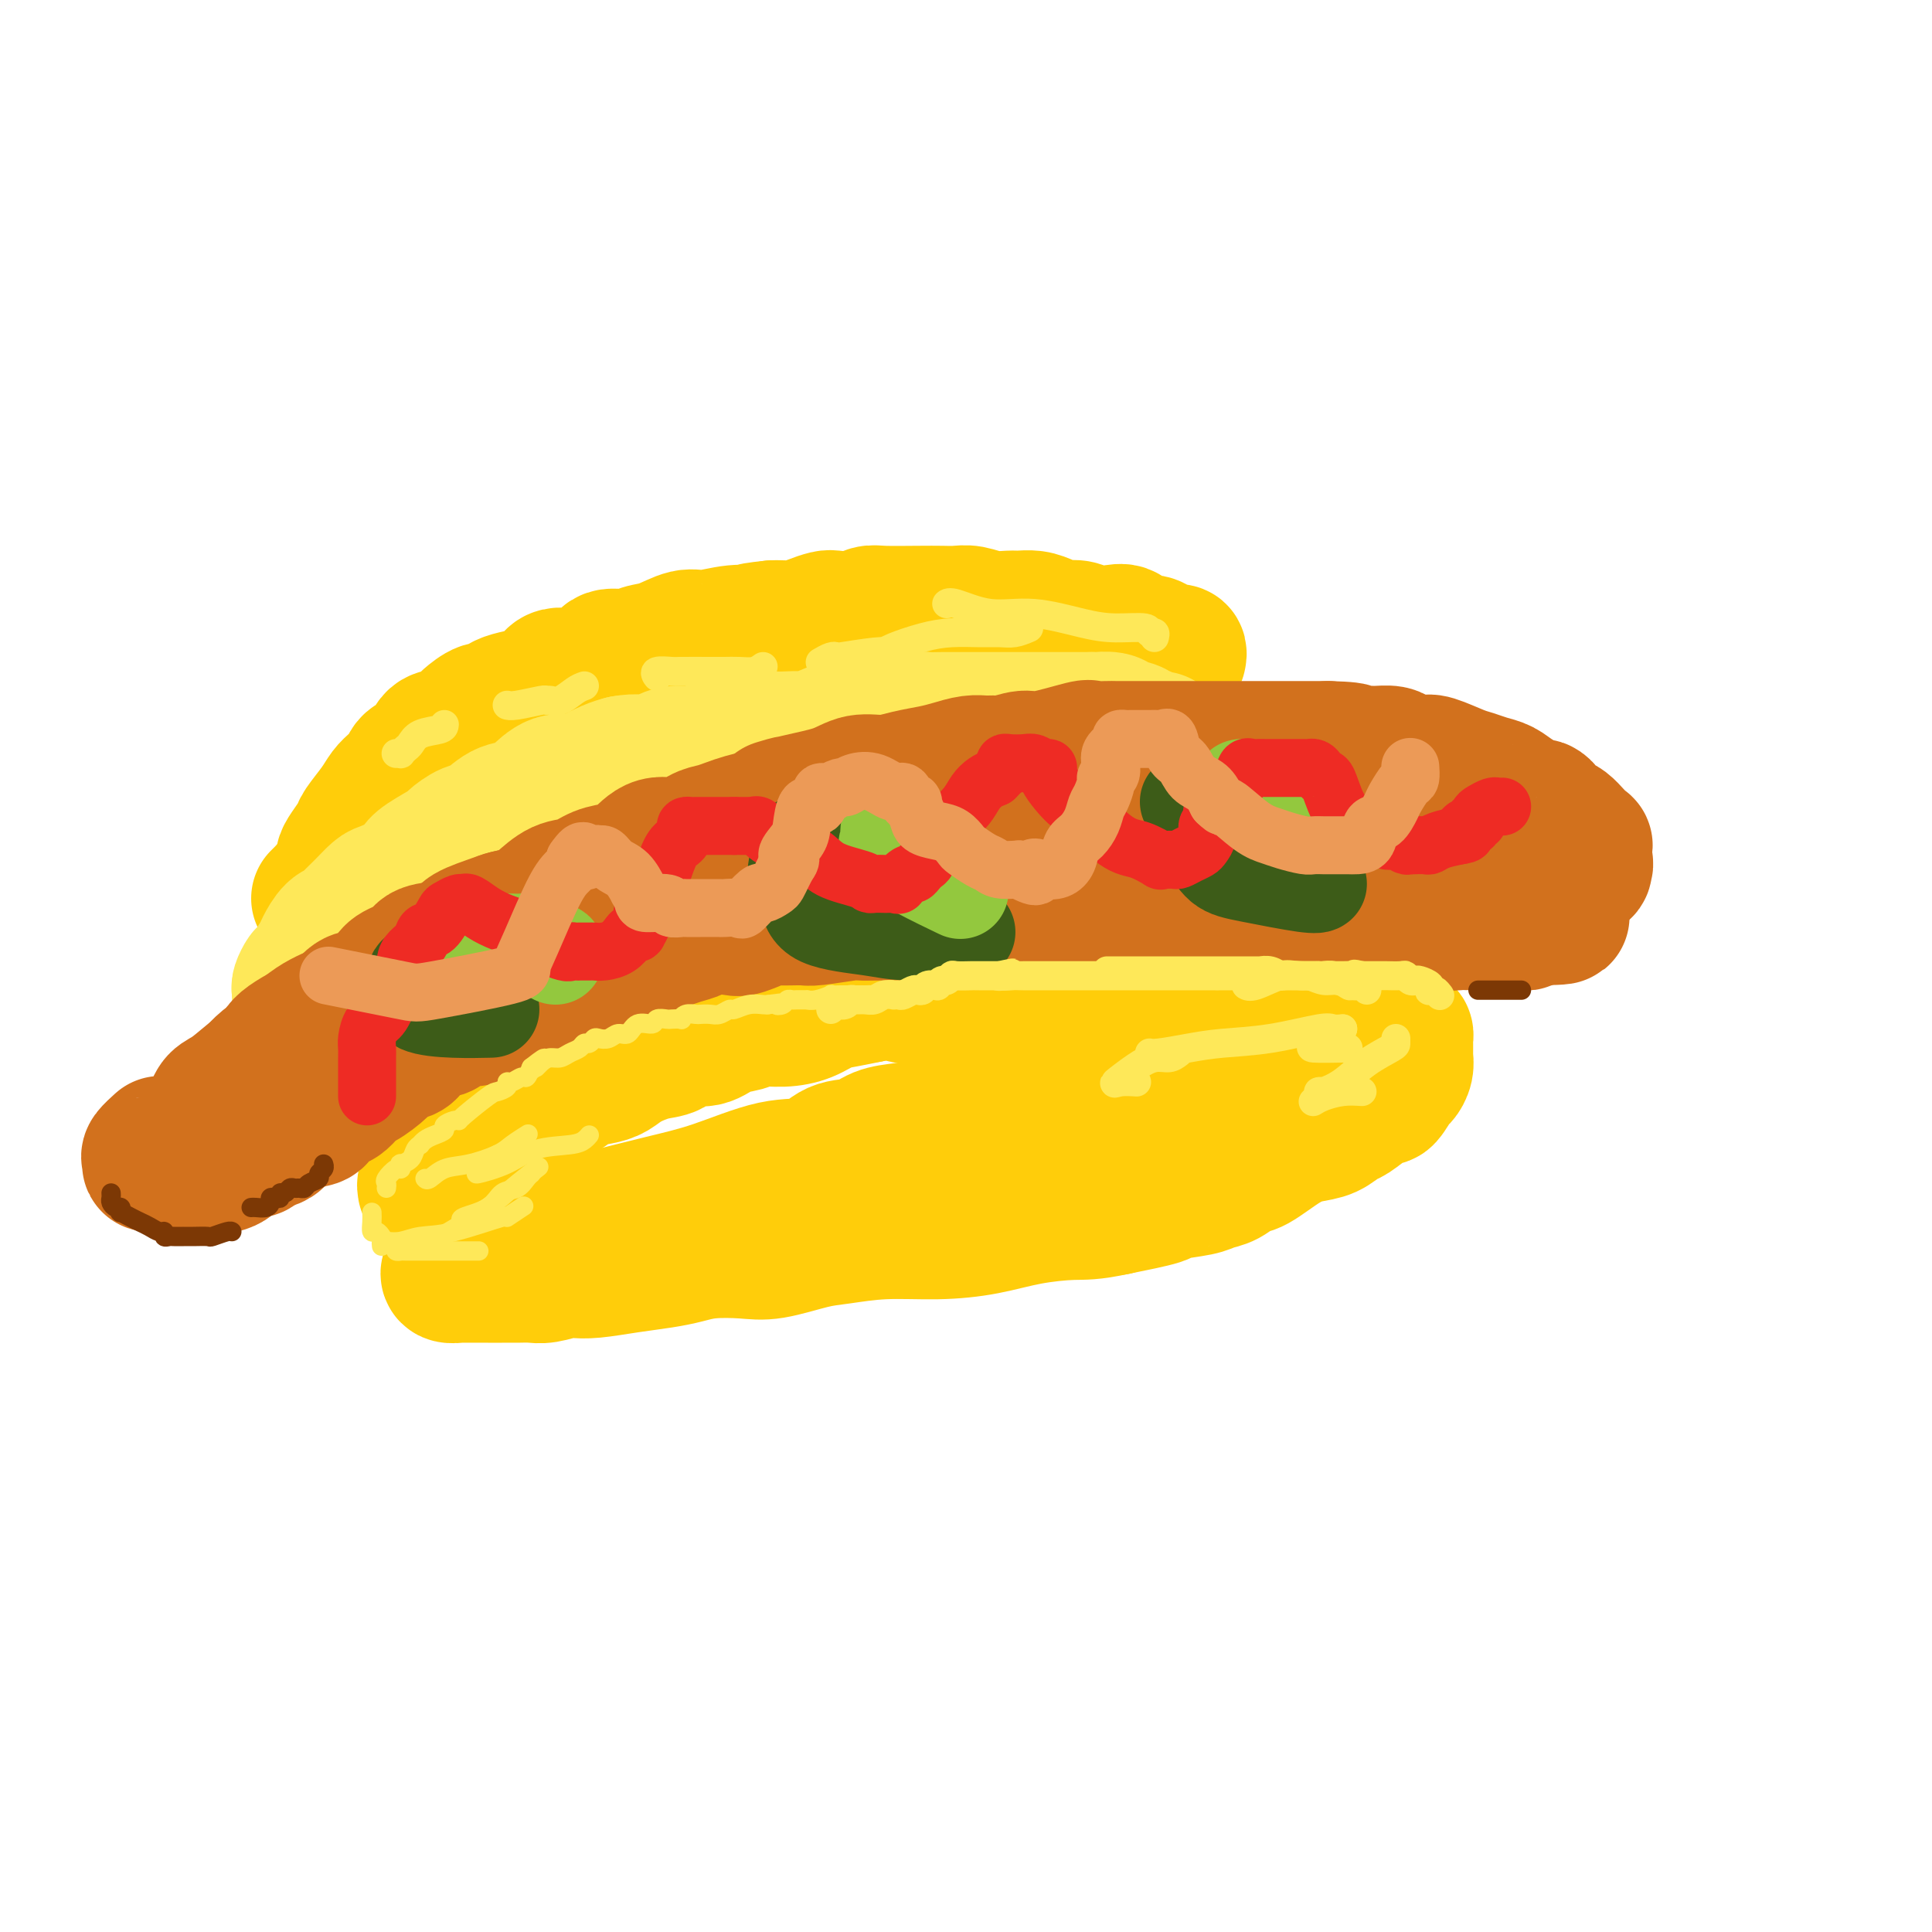 <svg viewBox='0 0 400 400' version='1.1' xmlns='http://www.w3.org/2000/svg' xmlns:xlink='http://www.w3.org/1999/xlink'><g fill='none' stroke='rgb(255,205,10)' stroke-width='28' stroke-linecap='round' stroke-linejoin='round'><path d='M244,136c0.096,-0.417 0.193,-0.834 0,-1c-0.193,-0.166 -0.674,-0.081 -1,0c-0.326,0.081 -0.495,0.158 -1,0c-0.505,-0.158 -1.344,-0.550 -2,-1c-0.656,-0.450 -1.127,-0.957 -2,-1c-0.873,-0.043 -2.148,0.377 -3,0c-0.852,-0.377 -1.281,-1.550 -2,-2c-0.719,-0.450 -1.729,-0.176 -3,0c-1.271,0.176 -2.804,0.254 -4,0c-1.196,-0.254 -2.054,-0.838 -3,-1c-0.946,-0.162 -1.981,0.100 -3,0c-1.019,-0.100 -2.022,-0.562 -3,-1c-0.978,-0.438 -1.931,-0.853 -3,-1c-1.069,-0.147 -2.253,-0.025 -3,0c-0.747,0.025 -1.056,-0.046 -2,0c-0.944,0.046 -2.525,0.208 -4,0c-1.475,-0.208 -2.846,-0.788 -4,-1c-1.154,-0.212 -2.090,-0.058 -3,0c-0.910,0.058 -1.792,0.019 -3,0c-1.208,-0.019 -2.740,-0.019 -5,0c-2.260,0.019 -5.248,0.057 -7,0c-1.752,-0.057 -2.268,-0.209 -3,0c-0.732,0.209 -1.679,0.778 -3,1c-1.321,0.222 -3.015,0.098 -4,0c-0.985,-0.098 -1.261,-0.170 -2,0c-0.739,0.170 -1.940,0.582 -3,1c-1.060,0.418 -1.978,0.843 -3,1c-1.022,0.157 -2.149,0.045 -3,0c-0.851,-0.045 -1.425,-0.022 -2,0'/><path d='M160,130c-7.091,0.709 -4.318,0.981 -4,1c0.318,0.019 -1.819,-0.217 -4,0c-2.181,0.217 -4.406,0.885 -6,1c-1.594,0.115 -2.556,-0.325 -4,0c-1.444,0.325 -3.369,1.414 -5,2c-1.631,0.586 -2.969,0.667 -4,1c-1.031,0.333 -1.754,0.917 -3,1c-1.246,0.083 -3.013,-0.334 -4,0c-0.987,0.334 -1.194,1.420 -2,2c-0.806,0.580 -2.212,0.654 -3,1c-0.788,0.346 -0.960,0.962 -2,1c-1.040,0.038 -2.949,-0.503 -4,0c-1.051,0.503 -1.245,2.051 -3,3c-1.755,0.949 -5.070,1.300 -7,2c-1.930,0.700 -2.473,1.750 -3,2c-0.527,0.250 -1.037,-0.300 -2,0c-0.963,0.300 -2.378,1.449 -3,2c-0.622,0.551 -0.450,0.504 -1,1c-0.550,0.496 -1.820,1.536 -3,2c-1.180,0.464 -2.269,0.351 -3,1c-0.731,0.649 -1.102,2.060 -2,3c-0.898,0.940 -2.322,1.408 -3,2c-0.678,0.592 -0.609,1.307 -1,2c-0.391,0.693 -1.241,1.364 -2,2c-0.759,0.636 -1.425,1.238 -2,2c-0.575,0.762 -1.058,1.685 -2,3c-0.942,1.315 -2.344,3.024 -3,4c-0.656,0.976 -0.568,1.220 -1,2c-0.432,0.780 -1.386,2.094 -2,3c-0.614,0.906 -0.890,1.402 -1,2c-0.110,0.598 -0.055,1.299 0,2'/><path d='M71,180c-2.345,3.522 -1.206,1.326 -1,1c0.206,-0.326 -0.519,1.219 -1,2c-0.481,0.781 -0.716,0.797 -1,1c-0.284,0.203 -0.615,0.593 -1,1c-0.385,0.407 -0.824,0.831 -1,1c-0.176,0.169 -0.088,0.085 0,0'/></g>
<g fill='none' stroke='rgb(254,232,89)' stroke-width='28' stroke-linecap='round' stroke-linejoin='round'><path d='M62,206c0.026,-0.368 0.052,-0.736 0,-1c-0.052,-0.264 -0.184,-0.426 0,-1c0.184,-0.574 0.682,-1.562 1,-2c0.318,-0.438 0.457,-0.327 1,-1c0.543,-0.673 1.492,-2.129 2,-3c0.508,-0.871 0.575,-1.156 1,-2c0.425,-0.844 1.206,-2.247 2,-3c0.794,-0.753 1.600,-0.855 2,-1c0.400,-0.145 0.394,-0.332 1,-1c0.606,-0.668 1.826,-1.817 3,-3c1.174,-1.183 2.303,-2.398 3,-3c0.697,-0.602 0.962,-0.589 2,-1c1.038,-0.411 2.850,-1.247 4,-2c1.150,-0.753 1.638,-1.425 2,-2c0.362,-0.575 0.599,-1.055 2,-2c1.401,-0.945 3.967,-2.355 5,-3c1.033,-0.645 0.535,-0.526 1,-1c0.465,-0.474 1.894,-1.543 3,-2c1.106,-0.457 1.887,-0.302 3,-1c1.113,-0.698 2.556,-2.249 4,-3c1.444,-0.751 2.888,-0.701 4,-1c1.112,-0.299 1.890,-0.948 3,-2c1.110,-1.052 2.552,-2.506 4,-3c1.448,-0.494 2.904,-0.029 4,0c1.096,0.029 1.834,-0.377 3,-1c1.166,-0.623 2.762,-1.464 4,-2c1.238,-0.536 2.119,-0.768 3,-1'/><path d='M129,158c3.150,-0.575 4.025,-0.014 5,0c0.975,0.014 2.049,-0.521 3,-1c0.951,-0.479 1.778,-0.903 3,-1c1.222,-0.097 2.838,0.132 4,0c1.162,-0.132 1.871,-0.624 3,-1c1.129,-0.376 2.677,-0.637 4,-1c1.323,-0.363 2.421,-0.827 4,-1c1.579,-0.173 3.641,-0.054 5,0c1.359,0.054 2.016,0.044 3,0c0.984,-0.044 2.294,-0.121 3,0c0.706,0.121 0.809,0.439 2,0c1.191,-0.439 3.471,-1.635 5,-2c1.529,-0.365 2.307,0.099 4,0c1.693,-0.099 4.302,-0.762 5,-1c0.698,-0.238 -0.515,-0.050 0,0c0.515,0.050 2.759,-0.039 4,0c1.241,0.039 1.479,0.207 2,0c0.521,-0.207 1.324,-0.787 2,-1c0.676,-0.213 1.226,-0.057 2,0c0.774,0.057 1.772,0.015 3,0c1.228,-0.015 2.686,-0.004 4,0c1.314,0.004 2.483,0.001 4,0c1.517,-0.001 3.383,-0.000 4,0c0.617,0.000 -0.014,0.000 1,0c1.014,-0.000 3.674,-0.000 5,0c1.326,0.000 1.319,0.000 1,0c-0.319,-0.000 -0.948,-0.000 1,0c1.948,0.000 6.474,0.000 11,0'/><path d='M226,149c5.920,0.013 2.720,0.046 2,0c-0.720,-0.046 1.039,-0.170 2,0c0.961,0.170 1.122,0.633 2,1c0.878,0.367 2.472,0.638 3,1c0.528,0.362 -0.009,0.815 0,1c0.009,0.185 0.563,0.102 1,0c0.437,-0.102 0.756,-0.223 1,0c0.244,0.223 0.412,0.791 1,1c0.588,0.209 1.597,0.060 2,0c0.403,-0.060 0.202,-0.030 0,0'/></g>
<g fill='none' stroke='rgb(255,205,10)' stroke-width='28' stroke-linecap='round' stroke-linejoin='round'><path d='M88,246c-0.066,-0.358 -0.131,-0.716 0,-1c0.131,-0.284 0.459,-0.495 1,-1c0.541,-0.505 1.295,-1.304 2,-2c0.705,-0.696 1.361,-1.290 2,-2c0.639,-0.710 1.263,-1.537 2,-2c0.737,-0.463 1.589,-0.560 2,-1c0.411,-0.440 0.382,-1.221 1,-2c0.618,-0.779 1.884,-1.557 3,-2c1.116,-0.443 2.084,-0.551 3,-1c0.916,-0.449 1.780,-1.237 3,-2c1.220,-0.763 2.795,-1.500 4,-2c1.205,-0.500 2.041,-0.763 3,-1c0.959,-0.237 2.040,-0.447 3,-1c0.960,-0.553 1.800,-1.448 3,-2c1.200,-0.552 2.762,-0.762 4,-1c1.238,-0.238 2.154,-0.502 3,-1c0.846,-0.498 1.622,-1.228 3,-2c1.378,-0.772 3.358,-1.587 5,-2c1.642,-0.413 2.947,-0.425 4,-1c1.053,-0.575 1.855,-1.713 3,-2c1.145,-0.287 2.633,0.277 4,0c1.367,-0.277 2.613,-1.397 4,-2c1.387,-0.603 2.916,-0.690 4,-1c1.084,-0.310 1.723,-0.842 3,-1c1.277,-0.158 3.190,0.060 5,0c1.810,-0.060 3.516,-0.398 5,-1c1.484,-0.602 2.746,-1.470 4,-2c1.254,-0.530 2.501,-0.723 4,-1c1.499,-0.277 3.249,-0.639 5,-1'/><path d='M180,206c10.480,-2.741 6.681,-0.595 7,0c0.319,0.595 4.756,-0.362 7,-1c2.244,-0.638 2.293,-0.956 3,-1c0.707,-0.044 2.070,0.185 3,0c0.930,-0.185 1.427,-0.785 2,-1c0.573,-0.215 1.222,-0.044 2,0c0.778,0.044 1.683,-0.040 3,0c1.317,0.040 3.045,0.203 4,0c0.955,-0.203 1.138,-0.772 2,-1c0.862,-0.228 2.403,-0.114 3,0c0.597,0.114 0.249,0.227 1,0c0.751,-0.227 2.601,-0.793 4,-1c1.399,-0.207 2.349,-0.055 3,0c0.651,0.055 1.004,0.014 2,0c0.996,-0.014 2.633,-0.000 4,0c1.367,0.000 2.462,-0.012 4,0c1.538,0.012 3.518,0.050 5,0c1.482,-0.050 2.467,-0.186 5,0c2.533,0.186 6.616,0.695 10,1c3.384,0.305 6.069,0.408 8,1c1.931,0.592 3.108,1.675 5,2c1.892,0.325 4.499,-0.106 6,0c1.501,0.106 1.898,0.749 2,1c0.102,0.251 -0.089,0.109 0,0c0.089,-0.109 0.457,-0.187 1,0c0.543,0.187 1.259,0.638 2,1c0.741,0.362 1.507,0.636 2,1c0.493,0.364 0.712,0.818 1,1c0.288,0.182 0.644,0.091 1,0'/><path d='M282,209c6.050,1.473 2.174,1.155 1,1c-1.174,-0.155 0.355,-0.148 1,0c0.645,0.148 0.408,0.436 1,1c0.592,0.564 2.015,1.404 3,2c0.985,0.596 1.532,0.948 2,1c0.468,0.052 0.857,-0.195 1,0c0.143,0.195 0.038,0.831 0,1c-0.038,0.169 -0.010,-0.128 0,0c0.010,0.128 0.004,0.681 0,1c-0.004,0.319 -0.004,0.404 0,1c0.004,0.596 0.013,1.701 0,2c-0.013,0.299 -0.049,-0.210 0,0c0.049,0.210 0.182,1.138 0,2c-0.182,0.862 -0.680,1.657 -1,2c-0.320,0.343 -0.464,0.232 -1,1c-0.536,0.768 -1.466,2.414 -2,3c-0.534,0.586 -0.673,0.111 -1,0c-0.327,-0.111 -0.841,0.141 -2,1c-1.159,0.859 -2.961,2.325 -4,3c-1.039,0.675 -1.314,0.560 -2,1c-0.686,0.440 -1.783,1.437 -3,2c-1.217,0.563 -2.555,0.694 -4,1c-1.445,0.306 -2.996,0.789 -5,2c-2.004,1.211 -4.462,3.151 -6,4c-1.538,0.849 -2.158,0.609 -3,1c-0.842,0.391 -1.907,1.413 -3,2c-1.093,0.587 -2.213,0.737 -3,1c-0.787,0.263 -1.242,0.637 -3,1c-1.758,0.363 -4.819,0.713 -6,1c-1.181,0.287 -0.480,0.511 -2,1c-1.520,0.489 -5.260,1.245 -9,2'/><path d='M231,250c-5.164,1.122 -6.572,0.927 -9,1c-2.428,0.073 -5.874,0.415 -9,1c-3.126,0.585 -5.932,1.412 -9,2c-3.068,0.588 -6.399,0.935 -10,1c-3.601,0.065 -7.471,-0.154 -11,0c-3.529,0.154 -6.715,0.682 -9,1c-2.285,0.318 -3.667,0.428 -6,1c-2.333,0.572 -5.615,1.606 -8,2c-2.385,0.394 -3.871,0.147 -6,0c-2.129,-0.147 -4.901,-0.193 -7,0c-2.099,0.193 -3.525,0.626 -5,1c-1.475,0.374 -2.998,0.688 -5,1c-2.002,0.312 -4.482,0.623 -7,1c-2.518,0.377 -5.072,0.819 -7,1c-1.928,0.181 -3.229,0.101 -4,0c-0.771,-0.101 -1.011,-0.223 -2,0c-0.989,0.223 -2.727,0.792 -4,1c-1.273,0.208 -2.083,0.056 -3,0c-0.917,-0.056 -1.942,-0.015 -3,0c-1.058,0.015 -2.147,0.005 -3,0c-0.853,-0.005 -1.468,-0.005 -3,0c-1.532,0.005 -3.980,0.014 -5,0c-1.020,-0.014 -0.613,-0.051 -1,0c-0.387,0.051 -1.568,0.189 -2,0c-0.432,-0.189 -0.116,-0.705 0,-1c0.116,-0.295 0.033,-0.370 1,-1c0.967,-0.630 2.983,-1.815 5,-3'/><path d='M99,259c1.877,-0.856 3.570,-0.496 6,-1c2.430,-0.504 5.596,-1.873 9,-3c3.404,-1.127 7.046,-2.012 11,-3c3.954,-0.988 8.219,-2.079 12,-3c3.781,-0.921 7.078,-1.670 11,-3c3.922,-1.330 8.470,-3.239 12,-4c3.530,-0.761 6.042,-0.375 8,-1c1.958,-0.625 3.360,-2.261 5,-3c1.640,-0.739 3.517,-0.580 5,-1c1.483,-0.420 2.571,-1.417 4,-2c1.429,-0.583 3.197,-0.752 5,-1c1.803,-0.248 3.640,-0.575 5,-1c1.360,-0.425 2.241,-0.946 5,-2c2.759,-1.054 7.395,-2.640 9,-3c1.605,-0.360 0.177,0.506 2,0c1.823,-0.506 6.895,-2.385 9,-3c2.105,-0.615 1.242,0.034 3,0c1.758,-0.034 6.138,-0.752 10,-1c3.862,-0.248 7.207,-0.028 10,0c2.793,0.028 5.036,-0.136 8,0c2.964,0.136 6.650,0.573 9,1c2.350,0.427 3.363,0.846 4,1c0.637,0.154 0.896,0.044 1,0c0.104,-0.044 0.052,-0.022 0,0'/></g>
<g fill='none' stroke='rgb(210,113,29)' stroke-width='28' stroke-linecap='round' stroke-linejoin='round'><path d='M44,231c0.015,-0.474 0.029,-0.949 0,-1c-0.029,-0.051 -0.102,0.320 0,0c0.102,-0.320 0.379,-1.333 1,-2c0.621,-0.667 1.587,-0.987 3,-2c1.413,-1.013 3.273,-2.717 5,-4c1.727,-1.283 3.319,-2.145 4,-3c0.681,-0.855 0.449,-1.705 2,-3c1.551,-1.295 4.885,-3.036 7,-4c2.115,-0.964 3.012,-1.150 4,-2c0.988,-0.850 2.069,-2.363 3,-3c0.931,-0.637 1.713,-0.398 3,-1c1.287,-0.602 3.079,-2.044 4,-3c0.921,-0.956 0.973,-1.425 2,-2c1.027,-0.575 3.031,-1.257 4,-2c0.969,-0.743 0.904,-1.547 2,-2c1.096,-0.453 3.354,-0.555 5,-1c1.646,-0.445 2.679,-1.233 4,-2c1.321,-0.767 2.930,-1.514 4,-2c1.070,-0.486 1.602,-0.711 2,-1c0.398,-0.289 0.661,-0.641 2,-1c1.339,-0.359 3.754,-0.726 5,-1c1.246,-0.274 1.323,-0.453 2,-1c0.677,-0.547 1.954,-1.460 3,-2c1.046,-0.540 1.861,-0.708 3,-1c1.139,-0.292 2.601,-0.708 4,-1c1.399,-0.292 2.736,-0.460 4,-1c1.264,-0.540 2.456,-1.453 4,-2c1.544,-0.547 3.441,-0.728 5,-1c1.559,-0.272 2.779,-0.636 4,-1'/><path d='M139,179c8.380,-2.885 3.829,-1.099 4,-1c0.171,0.099 5.064,-1.489 7,-2c1.936,-0.511 0.915,0.055 2,0c1.085,-0.055 4.274,-0.732 6,-1c1.726,-0.268 1.987,-0.127 3,0c1.013,0.127 2.777,0.242 4,0c1.223,-0.242 1.904,-0.839 3,-1c1.096,-0.161 2.608,0.115 4,0c1.392,-0.115 2.663,-0.622 4,-1c1.337,-0.378 2.739,-0.627 4,-1c1.261,-0.373 2.381,-0.870 3,-1c0.619,-0.130 0.737,0.109 3,0c2.263,-0.109 6.669,-0.564 9,-1c2.331,-0.436 2.585,-0.852 3,-1c0.415,-0.148 0.989,-0.029 2,0c1.011,0.029 2.458,-0.031 3,0c0.542,0.031 0.180,0.152 1,0c0.820,-0.152 2.824,-0.576 4,-1c1.176,-0.424 1.526,-0.846 2,-1c0.474,-0.154 1.071,-0.040 2,0c0.929,0.040 2.188,0.007 3,0c0.812,-0.007 1.177,0.012 2,0c0.823,-0.012 2.104,-0.056 3,0c0.896,0.056 1.406,0.211 2,0c0.594,-0.211 1.271,-0.788 2,-1c0.729,-0.212 1.508,-0.061 2,0c0.492,0.061 0.695,0.030 1,0c0.305,-0.030 0.711,-0.060 1,0c0.289,0.060 0.463,0.208 1,0c0.537,-0.208 1.439,-0.774 2,-1c0.561,-0.226 0.780,-0.113 1,0'/><path d='M232,165c14.780,-2.166 5.230,-0.581 2,0c-3.230,0.581 -0.139,0.156 1,0c1.139,-0.156 0.325,-0.045 0,0c-0.325,0.045 -0.163,0.022 0,0'/><path d='M48,228c-0.041,-0.380 -0.081,-0.760 0,-1c0.081,-0.240 0.284,-0.340 1,-1c0.716,-0.660 1.945,-1.881 3,-3c1.055,-1.119 1.938,-2.135 3,-3c1.062,-0.865 2.305,-1.577 4,-3c1.695,-1.423 3.842,-3.556 6,-5c2.158,-1.444 4.326,-2.200 6,-3c1.674,-0.800 2.855,-1.646 5,-3c2.145,-1.354 5.253,-3.216 8,-5c2.747,-1.784 5.131,-3.490 6,-4c0.869,-0.510 0.223,0.176 1,0c0.777,-0.176 2.978,-1.212 4,-2c1.022,-0.788 0.867,-1.326 2,-2c1.133,-0.674 3.555,-1.484 5,-2c1.445,-0.516 1.912,-0.739 3,-1c1.088,-0.261 2.797,-0.560 4,-1c1.203,-0.440 1.900,-1.021 3,-2c1.100,-0.979 2.605,-2.358 4,-3c1.395,-0.642 2.682,-0.548 4,-1c1.318,-0.452 2.666,-1.450 4,-2c1.334,-0.550 2.654,-0.652 4,-1c1.346,-0.348 2.720,-0.944 4,-2c1.280,-1.056 2.468,-2.573 4,-3c1.532,-0.427 3.410,0.236 5,0c1.590,-0.236 2.893,-1.373 4,-2c1.107,-0.627 2.018,-0.745 3,-1c0.982,-0.255 2.034,-0.645 3,-1c0.966,-0.355 1.848,-0.673 3,-1c1.152,-0.327 2.576,-0.664 4,-1'/><path d='M158,169c9.986,-4.129 4.452,-2.450 3,-2c-1.452,0.450 1.177,-0.327 4,-1c2.823,-0.673 5.840,-1.241 8,-2c2.160,-0.759 3.462,-1.709 5,-2c1.538,-0.291 3.310,0.076 5,0c1.690,-0.076 3.296,-0.595 5,-1c1.704,-0.405 3.507,-0.697 5,-1c1.493,-0.303 2.677,-0.616 4,-1c1.323,-0.384 2.784,-0.839 4,-1c1.216,-0.161 2.186,-0.027 3,0c0.814,0.027 1.473,-0.053 2,0c0.527,0.053 0.923,0.238 2,0c1.077,-0.238 2.834,-0.901 4,-1c1.166,-0.099 1.739,0.366 4,0c2.261,-0.366 6.210,-1.562 8,-2c1.790,-0.438 1.422,-0.117 2,0c0.578,0.117 2.101,0.031 3,0c0.899,-0.031 1.174,-0.008 2,0c0.826,0.008 2.203,0.002 3,0c0.797,-0.002 1.014,-0.001 2,0c0.986,0.001 2.741,0.000 4,0c1.259,-0.000 2.023,-0.000 3,0c0.977,0.000 2.166,0.000 4,0c1.834,-0.000 4.311,-0.000 6,0c1.689,0.000 2.590,0.000 4,0c1.410,-0.000 3.328,-0.000 5,0c1.672,0.000 3.098,0.000 4,0c0.902,-0.000 1.281,-0.000 2,0c0.719,0.000 1.777,0.000 3,0c1.223,-0.000 2.612,-0.000 4,0'/><path d='M275,155c8.364,0.227 3.773,0.796 3,1c-0.773,0.204 2.272,0.044 4,0c1.728,-0.044 2.140,0.027 3,0c0.860,-0.027 2.167,-0.153 3,0c0.833,0.153 1.192,0.584 2,1c0.808,0.416 2.064,0.818 3,1c0.936,0.182 1.552,0.143 2,0c0.448,-0.143 0.728,-0.390 2,0c1.272,0.390 3.535,1.416 5,2c1.465,0.584 2.130,0.724 3,1c0.870,0.276 1.945,0.686 3,1c1.055,0.314 2.091,0.532 3,1c0.909,0.468 1.692,1.186 3,2c1.308,0.814 3.141,1.724 4,2c0.859,0.276 0.744,-0.081 1,0c0.256,0.081 0.883,0.602 1,1c0.117,0.398 -0.276,0.675 0,1c0.276,0.325 1.223,0.698 2,1c0.777,0.302 1.385,0.532 2,1c0.615,0.468 1.237,1.172 2,2c0.763,0.828 1.669,1.779 2,2c0.331,0.221 0.089,-0.287 0,0c-0.089,0.287 -0.025,1.368 0,2c0.025,0.632 0.013,0.816 0,1'/><path d='M328,178c0.594,1.260 0.080,0.911 0,1c-0.080,0.089 0.273,0.616 0,1c-0.273,0.384 -1.173,0.625 -2,1c-0.827,0.375 -1.580,0.885 -2,1c-0.420,0.115 -0.508,-0.165 -1,0c-0.492,0.165 -1.389,0.776 -2,1c-0.611,0.224 -0.937,0.060 -1,0c-0.063,-0.060 0.138,-0.016 0,0c-0.138,0.016 -0.616,0.004 -1,0c-0.384,-0.004 -0.676,-0.001 -1,0c-0.324,0.001 -0.681,0.000 -1,0c-0.319,-0.000 -0.600,-0.000 -1,0c-0.400,0.000 -0.921,0.001 -1,0c-0.079,-0.001 0.282,-0.004 0,0c-0.282,0.004 -1.209,0.015 -2,0c-0.791,-0.015 -1.446,-0.056 -2,0c-0.554,0.056 -1.008,0.208 -2,0c-0.992,-0.208 -2.523,-0.777 -3,-1c-0.477,-0.223 0.099,-0.101 0,0c-0.099,0.101 -0.873,0.181 -1,0c-0.127,-0.181 0.392,-0.623 -1,-1c-1.392,-0.377 -4.696,-0.688 -8,-1'/><path d='M296,180c-4.356,-0.399 -3.245,0.103 -3,0c0.245,-0.103 -0.376,-0.811 -1,-1c-0.624,-0.189 -1.251,0.141 -2,0c-0.749,-0.141 -1.619,-0.755 -2,-1c-0.381,-0.245 -0.273,-0.122 -1,0c-0.727,0.122 -2.287,0.244 -3,0c-0.713,-0.244 -0.577,-0.854 -1,-1c-0.423,-0.146 -1.405,0.172 -3,0c-1.595,-0.172 -3.801,-0.834 -5,-1c-1.199,-0.166 -1.389,0.166 -2,0c-0.611,-0.166 -1.643,-0.828 -3,-1c-1.357,-0.172 -3.038,0.146 -4,0c-0.962,-0.146 -1.204,-0.756 -2,-1c-0.796,-0.244 -2.145,-0.122 -3,0c-0.855,0.122 -1.215,0.244 -2,0c-0.785,-0.244 -1.995,-0.854 -3,-1c-1.005,-0.146 -1.805,0.171 -3,0c-1.195,-0.171 -2.785,-0.830 -4,-1c-1.215,-0.170 -2.056,0.151 -3,0c-0.944,-0.151 -1.991,-0.772 -3,-1c-1.009,-0.228 -1.979,-0.061 -3,0c-1.021,0.061 -2.093,0.016 -3,0c-0.907,-0.016 -1.649,-0.004 -2,0c-0.351,0.004 -0.310,0.001 -1,0c-0.690,-0.001 -2.112,-0.000 -3,0c-0.888,0.000 -1.242,0.000 -2,0c-0.758,-0.000 -1.921,-0.000 -3,0c-1.079,0.000 -2.073,0.000 -3,0c-0.927,-0.000 -1.788,-0.000 -3,0c-1.212,0.000 -2.775,0.000 -4,0c-1.225,-0.000 -2.113,-0.000 -3,0'/><path d='M213,171c-5.075,-0.000 -2.763,-0.001 -2,0c0.763,0.001 -0.022,0.004 -1,0c-0.978,-0.004 -2.147,-0.016 -3,0c-0.853,0.016 -1.388,0.061 -2,0c-0.612,-0.061 -1.300,-0.226 -2,0c-0.700,0.226 -1.412,0.844 -2,1c-0.588,0.156 -1.051,-0.152 -2,0c-0.949,0.152 -2.384,0.762 -4,1c-1.616,0.238 -3.414,0.102 -4,0c-0.586,-0.102 0.042,-0.172 0,0c-0.042,0.172 -0.752,0.585 -2,1c-1.248,0.415 -3.035,0.832 -4,1c-0.965,0.168 -1.109,0.087 -3,0c-1.891,-0.087 -5.527,-0.179 -7,0c-1.473,0.179 -0.781,0.629 -1,1c-0.219,0.371 -1.348,0.662 -3,1c-1.652,0.338 -3.825,0.724 -5,1c-1.175,0.276 -1.351,0.442 -3,1c-1.649,0.558 -4.770,1.506 -7,2c-2.230,0.494 -3.570,0.533 -5,1c-1.430,0.467 -2.948,1.363 -5,2c-2.052,0.637 -4.636,1.015 -6,1c-1.364,-0.015 -1.509,-0.424 -2,0c-0.491,0.424 -1.327,1.681 -2,2c-0.673,0.319 -1.181,-0.299 -2,0c-0.819,0.299 -1.948,1.514 -3,2c-1.052,0.486 -2.026,0.243 -3,0'/><path d='M128,189c-7.631,2.102 -3.208,0.356 -2,0c1.208,-0.356 -0.798,0.677 -2,1c-1.202,0.323 -1.600,-0.064 -2,0c-0.400,0.064 -0.801,0.581 -1,1c-0.199,0.419 -0.195,0.741 -1,1c-0.805,0.259 -2.418,0.455 -4,1c-1.582,0.545 -3.132,1.438 -4,2c-0.868,0.562 -1.053,0.793 -2,1c-0.947,0.207 -2.657,0.389 -4,1c-1.343,0.611 -2.318,1.651 -3,2c-0.682,0.349 -1.069,0.006 -2,0c-0.931,-0.006 -2.405,0.326 -3,1c-0.595,0.674 -0.312,1.691 -1,2c-0.688,0.309 -2.346,-0.090 -4,0c-1.654,0.090 -3.304,0.669 -4,1c-0.696,0.331 -0.437,0.412 -1,1c-0.563,0.588 -1.947,1.681 -3,2c-1.053,0.319 -1.775,-0.136 -2,0c-0.225,0.136 0.048,0.862 0,1c-0.048,0.138 -0.417,-0.311 -1,0c-0.583,0.311 -1.380,1.382 -2,2c-0.620,0.618 -1.062,0.784 -2,1c-0.938,0.216 -2.371,0.481 -3,1c-0.629,0.519 -0.453,1.291 -1,2c-0.547,0.709 -1.817,1.354 -3,2c-1.183,0.646 -2.278,1.294 -3,2c-0.722,0.706 -1.072,1.471 -2,2c-0.928,0.529 -2.434,0.822 -3,1c-0.566,0.178 -0.191,0.240 -1,1c-0.809,0.760 -2.803,2.217 -4,3c-1.197,0.783 -1.599,0.891 -2,1'/><path d='M56,225c-5.770,3.800 -3.695,2.298 -3,2c0.695,-0.298 0.011,0.606 -1,1c-1.011,0.394 -2.349,0.276 -3,1c-0.651,0.724 -0.617,2.289 -1,3c-0.383,0.711 -1.185,0.567 -2,1c-0.815,0.433 -1.644,1.444 -2,2c-0.356,0.556 -0.239,0.656 0,1c0.239,0.344 0.601,0.933 0,1c-0.601,0.067 -2.165,-0.388 -3,0c-0.835,0.388 -0.942,1.621 -1,2c-0.058,0.379 -0.066,-0.094 0,0c0.066,0.094 0.206,0.754 0,1c-0.206,0.246 -0.757,0.077 0,0c0.757,-0.077 2.822,-0.062 4,0c1.178,0.062 1.471,0.171 2,0c0.529,-0.171 1.296,-0.623 2,-1c0.704,-0.377 1.344,-0.679 2,-1c0.656,-0.321 1.328,-0.660 2,-1'/><path d='M52,237c1.846,-0.433 0.462,-0.014 1,0c0.538,0.014 2.999,-0.375 4,-1c1.001,-0.625 0.543,-1.486 1,-2c0.457,-0.514 1.830,-0.681 3,-1c1.170,-0.319 2.138,-0.790 3,-1c0.862,-0.210 1.618,-0.159 2,-1c0.382,-0.841 0.389,-2.575 1,-3c0.611,-0.425 1.825,0.457 3,0c1.175,-0.457 2.311,-2.255 3,-3c0.689,-0.745 0.930,-0.438 2,-1c1.070,-0.562 2.968,-1.995 4,-3c1.032,-1.005 1.199,-1.583 2,-2c0.801,-0.417 2.235,-0.674 3,-1c0.765,-0.326 0.862,-0.722 1,-1c0.138,-0.278 0.318,-0.438 1,-1c0.682,-0.562 1.867,-1.526 3,-2c1.133,-0.474 2.214,-0.459 3,-1c0.786,-0.541 1.278,-1.637 2,-2c0.722,-0.363 1.673,0.006 3,0c1.327,-0.006 3.029,-0.386 4,-1c0.971,-0.614 1.211,-1.460 2,-2c0.789,-0.540 2.126,-0.774 3,-1c0.874,-0.226 1.286,-0.446 2,-1c0.714,-0.554 1.729,-1.444 3,-2c1.271,-0.556 2.797,-0.779 4,-1c1.203,-0.221 2.082,-0.440 3,-1c0.918,-0.560 1.875,-1.459 3,-2c1.125,-0.541 2.418,-0.723 3,-1c0.582,-0.277 0.452,-0.651 1,-1c0.548,-0.349 1.774,-0.675 3,-1'/><path d='M128,197c5.532,-2.102 2.363,-0.356 2,0c-0.363,0.356 2.081,-0.678 3,-1c0.919,-0.322 0.312,0.068 1,0c0.688,-0.068 2.671,-0.593 4,-1c1.329,-0.407 2.005,-0.695 3,-1c0.995,-0.305 2.309,-0.625 3,-1c0.691,-0.375 0.759,-0.804 2,-1c1.241,-0.196 3.657,-0.158 5,0c1.343,0.158 1.615,0.436 3,0c1.385,-0.436 3.885,-1.585 5,-2c1.115,-0.415 0.846,-0.097 2,0c1.154,0.097 3.732,-0.027 5,0c1.268,0.027 1.225,0.203 3,0c1.775,-0.203 5.370,-0.787 7,-1c1.630,-0.213 1.297,-0.057 2,0c0.703,0.057 2.441,0.015 4,0c1.559,-0.015 2.939,-0.004 4,0c1.061,0.004 1.804,0.001 3,0c1.196,-0.001 2.844,-0.000 4,0c1.156,0.000 1.819,0.000 3,0c1.181,-0.000 2.880,-0.000 4,0c1.120,0.000 1.661,0.000 3,0c1.339,-0.000 3.477,-0.000 5,0c1.523,0.000 2.430,0.000 4,0c1.570,-0.000 3.802,-0.000 5,0c1.198,0.000 1.361,0.000 2,0c0.639,-0.000 1.754,-0.000 3,0c1.246,0.000 2.623,0.000 4,0c1.377,-0.000 2.755,-0.000 4,0c1.245,0.000 2.356,0.000 4,0c1.644,-0.000 3.822,-0.000 6,0'/><path d='M240,189c13.259,-0.155 5.906,-0.041 4,0c-1.906,0.041 1.634,0.011 4,0c2.366,-0.011 3.556,-0.003 5,0c1.444,0.003 3.140,0.001 5,0c1.860,-0.001 3.884,-0.000 5,0c1.116,0.000 1.326,-0.000 2,0c0.674,0.000 1.813,0.000 3,0c1.187,-0.000 2.421,-0.001 4,0c1.579,0.001 3.501,0.004 5,0c1.499,-0.004 2.575,-0.016 4,0c1.425,0.016 3.200,0.061 4,0c0.800,-0.061 0.627,-0.226 3,0c2.373,0.226 7.294,0.845 9,1c1.706,0.155 0.197,-0.155 0,0c-0.197,0.155 0.917,0.774 2,1c1.083,0.226 2.136,0.061 3,0c0.864,-0.061 1.541,-0.016 2,0c0.459,0.016 0.701,0.004 2,0c1.299,-0.004 3.653,-0.001 5,0c1.347,0.001 1.685,0.001 2,0c0.315,-0.001 0.605,-0.004 1,0c0.395,0.004 0.893,0.015 1,0c0.107,-0.015 -0.178,-0.056 0,0c0.178,0.056 0.817,0.207 1,0c0.183,-0.207 -0.091,-0.774 0,-1c0.091,-0.226 0.545,-0.113 1,0'/><path d='M317,190c12.094,-0.039 3.829,-0.638 1,-1c-2.829,-0.362 -0.222,-0.489 1,-1c1.222,-0.511 1.060,-1.407 1,-2c-0.060,-0.593 -0.017,-0.884 0,-1c0.017,-0.116 0.009,-0.058 0,0'/><path d='M139,188c-0.949,-0.100 -1.897,-0.199 -3,0c-1.103,0.199 -2.359,0.698 -4,1c-1.641,0.302 -3.665,0.407 -5,1c-1.335,0.593 -1.981,1.674 -3,2c-1.019,0.326 -2.410,-0.103 -3,0c-0.590,0.103 -0.378,0.739 -1,1c-0.622,0.261 -2.076,0.146 -3,0c-0.924,-0.146 -1.317,-0.324 -2,0c-0.683,0.324 -1.656,1.151 -4,2c-2.344,0.849 -6.059,1.721 -9,3c-2.941,1.279 -5.107,2.965 -7,4c-1.893,1.035 -3.512,1.418 -5,2c-1.488,0.582 -2.846,1.363 -4,2c-1.154,0.637 -2.106,1.130 -3,2c-0.894,0.870 -1.732,2.117 -3,3c-1.268,0.883 -2.966,1.404 -4,2c-1.034,0.596 -1.405,1.269 -2,2c-0.595,0.731 -1.415,1.520 -2,2c-0.585,0.480 -0.934,0.652 -1,1c-0.066,0.348 0.151,0.871 0,1c-0.151,0.129 -0.669,-0.135 -1,0c-0.331,0.135 -0.473,0.670 -1,1c-0.527,0.330 -1.437,0.456 -2,1c-0.563,0.544 -0.777,1.508 -1,2c-0.223,0.492 -0.455,0.513 -1,1c-0.545,0.487 -1.404,1.440 -2,2c-0.596,0.560 -0.930,0.728 -1,1c-0.070,0.272 0.123,0.649 0,1c-0.123,0.351 -0.561,0.675 -1,1'/><path d='M61,229c-3.997,3.689 -1.491,1.413 -1,1c0.491,-0.413 -1.035,1.038 -2,2c-0.965,0.962 -1.371,1.434 -2,2c-0.629,0.566 -1.482,1.225 -2,2c-0.518,0.775 -0.702,1.664 -1,2c-0.298,0.336 -0.710,0.118 -1,0c-0.290,-0.118 -0.460,-0.137 -1,0c-0.540,0.137 -1.452,0.429 -2,1c-0.548,0.571 -0.734,1.422 -2,2c-1.266,0.578 -3.614,0.883 -5,1c-1.386,0.117 -1.811,0.046 -2,0c-0.189,-0.046 -0.141,-0.068 -1,0c-0.859,0.068 -2.624,0.227 -4,0c-1.376,-0.227 -2.361,-0.839 -3,-1c-0.639,-0.161 -0.931,0.128 -1,0c-0.069,-0.128 0.085,-0.673 0,-1c-0.085,-0.327 -0.407,-0.434 0,-1c0.407,-0.566 1.545,-1.590 2,-2c0.455,-0.410 0.228,-0.205 0,0'/></g>
<g fill='none' stroke='rgb(61,92,24)' stroke-width='20' stroke-linecap='round' stroke-linejoin='round'><path d='M88,202c-0.310,0.087 -0.620,0.173 -1,0c-0.380,-0.173 -0.828,-0.607 -1,0c-0.172,0.607 -0.066,2.254 0,3c0.066,0.746 0.092,0.592 0,1c-0.092,0.408 -0.303,1.377 1,2c1.303,0.623 4.120,0.898 7,1c2.880,0.102 5.823,0.029 7,0c1.177,-0.029 0.589,-0.015 0,0'/><path d='M168,174c0.090,0.005 0.180,0.011 0,0c-0.180,-0.011 -0.630,-0.037 -1,0c-0.370,0.037 -0.661,0.139 -1,1c-0.339,0.861 -0.728,2.482 -1,4c-0.272,1.518 -0.429,2.932 0,4c0.429,1.068 1.444,1.789 2,3c0.556,1.211 0.652,2.913 3,4c2.348,1.087 6.949,1.559 10,2c3.051,0.441 4.552,0.849 8,1c3.448,0.151 8.842,0.043 11,0c2.158,-0.043 1.079,-0.022 0,0'/><path d='M246,166c0.418,-0.111 0.835,-0.222 1,0c0.165,0.222 0.077,0.777 0,1c-0.077,0.223 -0.141,0.114 0,1c0.141,0.886 0.489,2.767 1,4c0.511,1.233 1.184,1.819 2,3c0.816,1.181 1.774,2.957 3,4c1.226,1.043 2.720,1.352 6,2c3.280,0.648 8.345,1.636 11,2c2.655,0.364 2.902,0.104 3,0c0.098,-0.104 0.049,-0.052 0,0'/></g>
<g fill='none' stroke='rgb(147,200,62)' stroke-width='20' stroke-linecap='round' stroke-linejoin='round'><path d='M115,198c-0.016,-0.415 -0.031,-0.829 0,-1c0.031,-0.171 0.109,-0.097 0,0c-0.109,0.097 -0.406,0.218 -1,0c-0.594,-0.218 -1.486,-0.777 -2,-1c-0.514,-0.223 -0.652,-0.112 -1,0c-0.348,0.112 -0.908,0.226 -1,0c-0.092,-0.226 0.284,-0.792 0,-1c-0.284,-0.208 -1.229,-0.056 -2,0c-0.771,0.056 -1.368,0.018 -2,0c-0.632,-0.018 -1.297,-0.015 -2,0c-0.703,0.015 -1.442,0.043 -2,0c-0.558,-0.043 -0.933,-0.156 -1,0c-0.067,0.156 0.174,0.580 0,1c-0.174,0.420 -0.764,0.834 -1,1c-0.236,0.166 -0.118,0.083 0,0'/><path d='M184,175c-0.002,-0.171 -0.005,-0.343 0,-1c0.005,-0.657 0.016,-1.801 0,-2c-0.016,-0.199 -0.059,0.546 0,1c0.059,0.454 0.220,0.616 0,1c-0.220,0.384 -0.822,0.990 0,2c0.822,1.010 3.067,2.426 6,4c2.933,1.574 6.552,3.307 8,4c1.448,0.693 0.724,0.347 0,0'/><path d='M257,163c-0.057,0.015 -0.115,0.030 0,0c0.115,-0.030 0.402,-0.106 1,0c0.598,0.106 1.505,0.393 2,1c0.495,0.607 0.576,1.534 1,2c0.424,0.466 1.191,0.472 2,1c0.809,0.528 1.660,1.580 2,2c0.340,0.420 0.170,0.210 0,0'/></g>
<g fill='none' stroke='rgb(238,43,36)' stroke-width='12' stroke-linecap='round' stroke-linejoin='round'><path d='M76,227c0.000,-0.236 0.000,-0.472 0,-1c-0.000,-0.528 -0.001,-1.348 0,-2c0.001,-0.652 0.002,-1.138 0,-2c-0.002,-0.862 -0.009,-2.101 0,-3c0.009,-0.899 0.034,-1.457 0,-2c-0.034,-0.543 -0.125,-1.071 0,-2c0.125,-0.929 0.467,-2.260 1,-3c0.533,-0.740 1.257,-0.890 2,-2c0.743,-1.110 1.505,-3.179 2,-4c0.495,-0.821 0.723,-0.394 1,-1c0.277,-0.606 0.603,-2.245 1,-3c0.397,-0.755 0.865,-0.626 1,-1c0.135,-0.374 -0.063,-1.250 0,-2c0.063,-0.750 0.388,-1.374 1,-2c0.612,-0.626 1.511,-1.252 2,-2c0.489,-0.748 0.568,-1.616 1,-2c0.432,-0.384 1.215,-0.285 2,-1c0.785,-0.715 1.571,-2.246 2,-3c0.429,-0.754 0.502,-0.732 1,-1c0.498,-0.268 1.423,-0.826 2,-1c0.577,-0.174 0.807,0.035 1,0c0.193,-0.035 0.350,-0.316 1,0c0.650,0.316 1.793,1.229 3,2c1.207,0.771 2.479,1.400 4,2c1.521,0.600 3.292,1.171 5,2c1.708,0.829 3.354,1.914 5,3'/><path d='M114,196c3.803,1.619 3.811,1.166 4,1c0.189,-0.166 0.561,-0.045 1,0c0.439,0.045 0.946,0.012 1,0c0.054,-0.012 -0.344,-0.005 0,0c0.344,0.005 1.430,0.009 2,0c0.570,-0.009 0.625,-0.030 1,0c0.375,0.030 1.071,0.113 2,0c0.929,-0.113 2.090,-0.421 3,-1c0.910,-0.579 1.568,-1.429 2,-2c0.432,-0.571 0.637,-0.864 1,-1c0.363,-0.136 0.885,-0.115 1,0c0.115,0.115 -0.176,0.322 0,0c0.176,-0.322 0.821,-1.175 1,-2c0.179,-0.825 -0.107,-1.621 0,-2c0.107,-0.379 0.609,-0.339 1,-1c0.391,-0.661 0.672,-2.021 1,-3c0.328,-0.979 0.705,-1.575 1,-2c0.295,-0.425 0.509,-0.678 1,-2c0.491,-1.322 1.259,-3.713 2,-5c0.741,-1.287 1.455,-1.469 2,-2c0.545,-0.531 0.920,-1.410 1,-2c0.080,-0.590 -0.135,-0.890 0,-1c0.135,-0.110 0.619,-0.029 1,0c0.381,0.029 0.657,0.008 1,0c0.343,-0.008 0.752,-0.002 1,0c0.248,0.002 0.336,0.001 1,0c0.664,-0.001 1.904,-0.000 3,0c1.096,0.000 2.048,0.000 3,0'/><path d='M152,171c1.936,-0.000 1.775,-0.002 2,0c0.225,0.002 0.835,0.006 1,0c0.165,-0.006 -0.117,-0.024 0,0c0.117,0.024 0.632,0.088 1,0c0.368,-0.088 0.588,-0.329 1,0c0.412,0.329 1.017,1.229 2,2c0.983,0.771 2.344,1.412 4,2c1.656,0.588 3.609,1.124 5,2c1.391,0.876 2.222,2.091 4,3c1.778,0.909 4.502,1.512 6,2c1.498,0.488 1.768,0.862 2,1c0.232,0.138 0.424,0.039 1,0c0.576,-0.039 1.534,-0.018 2,0c0.466,0.018 0.439,0.034 1,0c0.561,-0.034 1.708,-0.117 2,0c0.292,0.117 -0.273,0.435 0,0c0.273,-0.435 1.383,-1.621 2,-2c0.617,-0.379 0.741,0.050 1,0c0.259,-0.050 0.651,-0.580 1,-1c0.349,-0.420 0.653,-0.732 1,-1c0.347,-0.268 0.738,-0.492 1,-1c0.262,-0.508 0.397,-1.300 1,-2c0.603,-0.700 1.674,-1.306 2,-2c0.326,-0.694 -0.092,-1.474 0,-2c0.092,-0.526 0.696,-0.799 1,-1c0.304,-0.201 0.308,-0.330 1,-1c0.692,-0.670 2.072,-1.881 3,-3c0.928,-1.119 1.404,-2.148 2,-3c0.596,-0.852 1.313,-1.529 2,-2c0.687,-0.471 1.343,-0.735 2,-1'/><path d='M206,161c3.855,-3.873 2.493,-2.554 2,-2c-0.493,0.554 -0.116,0.344 0,0c0.116,-0.344 -0.029,-0.820 0,-1c0.029,-0.180 0.233,-0.063 1,0c0.767,0.063 2.097,0.072 3,0c0.903,-0.072 1.380,-0.225 2,0c0.620,0.225 1.383,0.829 2,1c0.617,0.171 1.088,-0.091 1,0c-0.088,0.091 -0.734,0.534 0,2c0.734,1.466 2.849,3.956 4,5c1.151,1.044 1.337,0.644 3,2c1.663,1.356 4.801,4.469 7,6c2.199,1.531 3.458,1.482 5,2c1.542,0.518 3.368,1.604 4,2c0.632,0.396 0.070,0.103 0,0c-0.070,-0.103 0.352,-0.017 1,0c0.648,0.017 1.521,-0.036 2,0c0.479,0.036 0.563,0.162 1,0c0.437,-0.162 1.226,-0.611 2,-1c0.774,-0.389 1.532,-0.719 2,-1c0.468,-0.281 0.648,-0.512 1,-1c0.352,-0.488 0.878,-1.234 1,-2c0.122,-0.766 -0.159,-1.552 0,-2c0.159,-0.448 0.760,-0.556 1,-1c0.240,-0.444 0.120,-1.222 0,-2'/><path d='M251,168c0.548,-1.036 0.919,-0.126 1,0c0.081,0.126 -0.129,-0.532 0,-1c0.129,-0.468 0.598,-0.746 1,-1c0.402,-0.254 0.738,-0.485 1,-1c0.262,-0.515 0.451,-1.315 1,-2c0.549,-0.685 1.458,-1.255 2,-2c0.542,-0.745 0.715,-1.664 1,-2c0.285,-0.336 0.680,-0.090 1,0c0.320,0.090 0.566,0.024 1,0c0.434,-0.024 1.058,-0.006 2,0c0.942,0.006 2.203,0.001 3,0c0.797,-0.001 1.131,0.002 2,0c0.869,-0.002 2.275,-0.011 3,0c0.725,0.011 0.771,0.041 1,0c0.229,-0.041 0.641,-0.152 1,0c0.359,0.152 0.664,0.569 1,1c0.336,0.431 0.701,0.877 1,1c0.299,0.123 0.531,-0.079 1,1c0.469,1.079 1.175,3.437 2,5c0.825,1.563 1.769,2.332 3,3c1.231,0.668 2.749,1.237 4,2c1.251,0.763 2.234,1.721 3,2c0.766,0.279 1.314,-0.121 2,0c0.686,0.121 1.511,0.764 2,1c0.489,0.236 0.641,0.064 1,0c0.359,-0.064 0.924,-0.020 1,0c0.076,0.020 -0.336,0.016 0,0c0.336,-0.016 1.420,-0.046 2,0c0.580,0.046 0.656,0.166 1,0c0.344,-0.166 0.955,-0.619 2,-1c1.045,-0.381 2.522,-0.691 4,-1'/><path d='M302,173c2.504,-0.316 1.263,-0.606 1,-1c-0.263,-0.394 0.451,-0.893 1,-1c0.549,-0.107 0.934,0.179 1,0c0.066,-0.179 -0.186,-0.822 0,-1c0.186,-0.178 0.809,0.110 1,0c0.191,-0.110 -0.050,-0.618 0,-1c0.050,-0.382 0.392,-0.638 1,-1c0.608,-0.362 1.483,-0.829 2,-1c0.517,-0.171 0.678,-0.046 1,0c0.322,0.046 0.806,0.013 1,0c0.194,-0.013 0.097,-0.007 0,0'/></g>
<g fill='none' stroke='rgb(236,154,87)' stroke-width='12' stroke-linecap='round' stroke-linejoin='round'><path d='M68,202c5.980,1.188 11.959,2.376 15,3c3.041,0.624 3.142,0.683 7,0c3.858,-0.683 11.471,-2.108 15,-3c3.529,-0.892 2.973,-1.250 3,-2c0.027,-0.750 0.636,-1.892 2,-5c1.364,-3.108 3.483,-8.183 5,-11c1.517,-2.817 2.434,-3.376 3,-4c0.566,-0.624 0.783,-1.312 1,-2'/><path d='M119,178c2.511,-3.650 1.788,-0.776 2,0c0.212,0.776 1.358,-0.548 2,-1c0.642,-0.452 0.779,-0.032 1,0c0.221,0.032 0.528,-0.322 1,0c0.472,0.322 1.111,1.322 2,2c0.889,0.678 2.028,1.033 3,2c0.972,0.967 1.778,2.545 2,3c0.222,0.455 -0.138,-0.214 0,0c0.138,0.214 0.776,1.311 1,2c0.224,0.689 0.034,0.969 1,1c0.966,0.031 3.089,-0.188 4,0c0.911,0.188 0.609,0.782 1,1c0.391,0.218 1.475,0.059 2,0c0.525,-0.059 0.492,-0.017 1,0c0.508,0.017 1.559,0.008 3,0c1.441,-0.008 3.273,-0.014 4,0c0.727,0.014 0.351,0.047 1,0c0.649,-0.047 2.324,-0.173 3,0c0.676,0.173 0.352,0.647 1,0c0.648,-0.647 2.268,-2.414 3,-3c0.732,-0.586 0.577,0.009 1,0c0.423,-0.009 1.423,-0.621 2,-1c0.577,-0.379 0.732,-0.525 1,-1c0.268,-0.475 0.648,-1.279 1,-2c0.352,-0.721 0.676,-1.361 1,-2'/><path d='M163,179c1.440,-1.694 0.038,-1.429 0,-2c-0.038,-0.571 1.286,-1.977 2,-3c0.714,-1.023 0.818,-1.661 1,-3c0.182,-1.339 0.444,-3.378 1,-4c0.556,-0.622 1.407,0.173 2,0c0.593,-0.173 0.928,-1.313 1,-2c0.072,-0.687 -0.117,-0.920 0,-1c0.117,-0.080 0.542,-0.006 1,0c0.458,0.006 0.950,-0.054 1,0c0.050,0.054 -0.343,0.223 0,0c0.343,-0.223 1.422,-0.836 2,-1c0.578,-0.164 0.655,0.122 1,0c0.345,-0.122 0.957,-0.652 2,-1c1.043,-0.348 2.518,-0.515 4,0c1.482,0.515 2.972,1.711 4,2c1.028,0.289 1.595,-0.331 2,0c0.405,0.331 0.648,1.611 1,2c0.352,0.389 0.814,-0.113 1,0c0.186,0.113 0.097,0.843 0,1c-0.097,0.157 -0.202,-0.257 0,0c0.202,0.257 0.713,1.186 1,2c0.287,0.814 0.351,1.512 1,2c0.649,0.488 1.882,0.764 3,1c1.118,0.236 2.120,0.430 3,1c0.880,0.570 1.638,1.515 2,2c0.362,0.485 0.329,0.508 1,1c0.671,0.492 2.046,1.451 3,2c0.954,0.549 1.488,0.686 2,1c0.512,0.314 1.004,0.804 2,1c0.996,0.196 2.498,0.098 4,0'/><path d='M211,180c5.240,2.790 3.340,0.766 3,0c-0.340,-0.766 0.881,-0.273 2,0c1.119,0.273 2.135,0.327 3,0c0.865,-0.327 1.580,-1.036 2,-2c0.420,-0.964 0.546,-2.182 1,-3c0.454,-0.818 1.236,-1.235 2,-2c0.764,-0.765 1.510,-1.879 2,-3c0.490,-1.121 0.724,-2.249 1,-3c0.276,-0.751 0.596,-1.123 1,-2c0.404,-0.877 0.893,-2.258 1,-3c0.107,-0.742 -0.170,-0.846 0,-1c0.170,-0.154 0.785,-0.359 1,-1c0.215,-0.641 0.029,-1.716 0,-2c-0.029,-0.284 0.101,0.225 0,0c-0.101,-0.225 -0.431,-1.185 0,-2c0.431,-0.815 1.624,-1.486 2,-2c0.376,-0.514 -0.065,-0.870 0,-1c0.065,-0.130 0.637,-0.035 1,0c0.363,0.035 0.517,0.010 1,0c0.483,-0.010 1.296,-0.005 2,0c0.704,0.005 1.301,0.011 2,0c0.699,-0.011 1.500,-0.040 2,0c0.500,0.040 0.699,0.150 1,0c0.301,-0.150 0.703,-0.561 1,0c0.297,0.561 0.488,2.092 1,3c0.512,0.908 1.343,1.192 2,2c0.657,0.808 1.138,2.141 2,3c0.862,0.859 2.103,1.246 3,2c0.897,0.754 1.448,1.877 2,3'/><path d='M252,166c2.062,2.024 1.217,0.585 2,1c0.783,0.415 3.192,2.686 5,4c1.808,1.314 3.013,1.673 4,2c0.987,0.327 1.756,0.624 3,1c1.244,0.376 2.963,0.833 4,1c1.037,0.167 1.390,0.045 2,0c0.610,-0.045 1.476,-0.012 2,0c0.524,0.012 0.706,0.003 1,0c0.294,-0.003 0.698,-0.002 1,0c0.302,0.002 0.500,0.004 1,0c0.500,-0.004 1.303,-0.012 2,0c0.697,0.012 1.290,0.046 2,0c0.710,-0.046 1.537,-0.171 2,-1c0.463,-0.829 0.561,-2.363 1,-3c0.439,-0.637 1.217,-0.379 2,-1c0.783,-0.621 1.569,-2.121 2,-3c0.431,-0.879 0.508,-1.136 1,-2c0.492,-0.864 1.400,-2.335 2,-3c0.600,-0.665 0.892,-0.525 1,-1c0.108,-0.475 0.031,-1.564 0,-2c-0.031,-0.436 -0.015,-0.218 0,0'/></g>
<g fill='none' stroke='rgb(254,232,89)' stroke-width='4' stroke-linecap='round' stroke-linejoin='round'><path d='M80,246c0.053,-0.372 0.106,-0.745 0,-1c-0.106,-0.255 -0.370,-0.394 0,-1c0.370,-0.606 1.374,-1.681 2,-2c0.626,-0.319 0.874,0.118 1,0c0.126,-0.118 0.129,-0.792 0,-1c-0.129,-0.208 -0.389,0.050 0,0c0.389,-0.050 1.427,-0.409 2,-1c0.573,-0.591 0.681,-1.415 1,-2c0.319,-0.585 0.850,-0.930 1,-1c0.150,-0.070 -0.081,0.136 0,0c0.081,-0.136 0.473,-0.615 1,-1c0.527,-0.385 1.189,-0.678 2,-1c0.811,-0.322 1.772,-0.675 2,-1c0.228,-0.325 -0.275,-0.623 0,-1c0.275,-0.377 1.329,-0.832 2,-1c0.671,-0.168 0.958,-0.048 1,0c0.042,0.048 -0.161,0.023 1,-1c1.161,-1.023 3.686,-3.043 5,-4c1.314,-0.957 1.417,-0.849 2,-1c0.583,-0.151 1.648,-0.561 2,-1c0.352,-0.439 -0.008,-0.908 0,-1c0.008,-0.092 0.384,0.192 1,0c0.616,-0.192 1.474,-0.859 2,-1c0.526,-0.141 0.722,0.246 1,0c0.278,-0.246 0.639,-1.123 1,-2'/><path d='M110,221c4.832,-3.824 1.913,-0.884 1,0c-0.913,0.884 0.179,-0.288 1,-1c0.821,-0.712 1.372,-0.965 2,-1c0.628,-0.035 1.334,0.149 2,0c0.666,-0.149 1.292,-0.632 2,-1c0.708,-0.368 1.498,-0.621 2,-1c0.502,-0.379 0.715,-0.885 1,-1c0.285,-0.115 0.643,0.161 1,0c0.357,-0.161 0.715,-0.759 1,-1c0.285,-0.241 0.498,-0.125 1,0c0.502,0.125 1.294,0.259 2,0c0.706,-0.259 1.326,-0.910 2,-1c0.674,-0.090 1.403,0.382 2,0c0.597,-0.382 1.062,-1.619 2,-2c0.938,-0.381 2.350,0.094 3,0c0.650,-0.094 0.538,-0.756 1,-1c0.462,-0.244 1.499,-0.069 2,0c0.501,0.069 0.467,0.033 1,0c0.533,-0.033 1.633,-0.061 2,0c0.367,0.061 -0.001,0.212 0,0c0.001,-0.212 0.370,-0.788 1,-1c0.630,-0.212 1.521,-0.061 2,0c0.479,0.061 0.547,0.031 1,0c0.453,-0.031 1.293,-0.065 2,0c0.707,0.065 1.282,0.228 2,0c0.718,-0.228 1.579,-0.846 2,-1c0.421,-0.154 0.401,0.154 1,0c0.599,-0.154 1.815,-0.772 3,-1c1.185,-0.228 2.339,-0.065 3,0c0.661,0.065 0.831,0.033 1,0'/><path d='M159,208c4.582,-0.635 2.536,-0.223 2,0c-0.536,0.223 0.439,0.256 1,0c0.561,-0.256 0.710,-0.801 1,-1c0.290,-0.199 0.723,-0.052 1,0c0.277,0.052 0.398,0.010 1,0c0.602,-0.010 1.687,0.011 2,0c0.313,-0.011 -0.144,-0.056 0,0c0.144,0.056 0.888,0.211 2,0c1.112,-0.211 2.591,-0.789 3,-1c0.409,-0.211 -0.253,-0.057 0,0c0.253,0.057 1.420,0.015 2,0c0.580,-0.015 0.574,-0.003 1,0c0.426,0.003 1.284,-0.003 2,0c0.716,0.003 1.291,0.015 2,0c0.709,-0.015 1.551,-0.056 2,0c0.449,0.056 0.504,0.211 1,0c0.496,-0.211 1.432,-0.788 2,-1c0.568,-0.212 0.767,-0.061 1,0c0.233,0.061 0.498,0.031 1,0c0.502,-0.031 1.241,-0.065 2,0c0.759,0.065 1.539,0.228 2,0c0.461,-0.228 0.602,-0.846 1,-1c0.398,-0.154 1.052,0.155 2,0c0.948,-0.155 2.191,-0.774 3,-1c0.809,-0.226 1.186,-0.061 2,0c0.814,0.061 2.066,0.016 3,0c0.934,-0.016 1.549,-0.004 2,0c0.451,0.004 0.737,0.001 1,0c0.263,-0.001 0.504,-0.000 1,0c0.496,0.000 1.248,0.000 2,0'/><path d='M207,203c7.557,-0.774 2.448,-0.207 1,0c-1.448,0.207 0.763,0.056 2,0c1.237,-0.056 1.500,-0.015 2,0c0.500,0.015 1.237,0.004 2,0c0.763,-0.004 1.551,-0.001 2,0c0.449,0.001 0.557,0.000 1,0c0.443,-0.000 1.221,-0.000 2,0c0.779,0.000 1.559,0.000 2,0c0.441,-0.000 0.542,-0.000 1,0c0.458,0.000 1.272,0.000 2,0c0.728,-0.000 1.369,-0.000 2,0c0.631,0.000 1.254,0.000 2,0c0.746,-0.000 1.617,-0.000 2,0c0.383,0.000 0.278,0.000 1,0c0.722,-0.000 2.271,-0.000 3,0c0.729,0.000 0.637,0.000 1,0c0.363,-0.000 1.182,-0.000 2,0c0.818,0.000 1.637,0.000 2,0c0.363,-0.000 0.271,-0.000 1,0c0.729,0.000 2.278,0.000 3,0c0.722,-0.000 0.616,-0.000 1,0c0.384,0.000 1.258,0.000 2,0c0.742,-0.000 1.351,-0.000 2,0c0.649,0.000 1.339,-0.000 2,0c0.661,0.000 1.293,-0.000 2,0c0.707,0.000 1.488,-0.000 2,0c0.512,0.000 0.753,-0.000 1,0c0.247,0.000 0.499,-0.000 1,0c0.501,0.000 1.250,-0.000 2,0c0.750,0.000 1.500,-0.000 2,0c0.500,0.000 0.750,0.000 1,0'/><path d='M261,203c8.472,-0.000 2.651,-0.000 1,0c-1.651,0.000 0.867,0.000 2,0c1.133,-0.000 0.881,-0.000 1,0c0.119,0.000 0.610,0.000 1,0c0.390,-0.000 0.680,-0.001 1,0c0.320,0.001 0.669,0.004 1,0c0.331,-0.004 0.645,-0.016 1,0c0.355,0.016 0.753,0.061 1,0c0.247,-0.061 0.343,-0.226 1,0c0.657,0.226 1.875,0.845 3,1c1.125,0.155 2.157,-0.154 3,0c0.843,0.154 1.496,0.772 2,1c0.504,0.228 0.858,0.065 1,0c0.142,-0.065 0.071,-0.033 0,0'/><path d='M79,258c-0.045,-0.415 -0.091,-0.830 0,-1c0.091,-0.170 0.317,-0.096 1,0c0.683,0.096 1.822,0.214 3,0c1.178,-0.214 2.393,-0.758 4,-1c1.607,-0.242 3.605,-0.181 7,-1c3.395,-0.819 8.188,-2.519 10,-3c1.812,-0.481 0.642,0.255 1,0c0.358,-0.255 2.245,-1.501 3,-2c0.755,-0.499 0.377,-0.249 0,0'/><path d='M96,253c-0.496,-0.283 -0.992,-0.566 0,-1c0.992,-0.434 3.471,-1.020 5,-2c1.529,-0.980 2.109,-2.354 3,-3c0.891,-0.646 2.095,-0.565 3,-1c0.905,-0.435 1.513,-1.386 2,-2c0.487,-0.614 0.853,-0.890 1,-1c0.147,-0.110 0.073,-0.055 0,0'/><path d='M88,244c0.191,0.209 0.381,0.418 1,0c0.619,-0.418 1.665,-1.464 3,-2c1.335,-0.536 2.957,-0.561 5,-1c2.043,-0.439 4.506,-1.293 6,-2c1.494,-0.707 2.018,-1.267 3,-2c0.982,-0.733 2.424,-1.638 3,-2c0.576,-0.362 0.288,-0.181 0,0'/><path d='M103,239c-1.008,1.117 -2.016,2.233 -3,3c-0.984,0.767 -1.946,1.183 -1,1c0.946,-0.183 3.798,-0.967 6,-2c2.202,-1.033 3.753,-2.315 6,-3c2.247,-0.685 5.190,-0.771 7,-1c1.810,-0.229 2.487,-0.600 3,-1c0.513,-0.400 0.861,-0.829 1,-1c0.139,-0.171 0.070,-0.086 0,0'/><path d='M93,255c-0.794,0.477 -1.589,0.954 0,0c1.589,-0.954 5.560,-3.338 8,-5c2.440,-1.662 3.349,-2.601 5,-4c1.651,-1.399 4.043,-3.257 5,-4c0.957,-0.743 0.478,-0.372 0,0'/><path d='M77,251c0.022,0.611 0.045,1.222 0,2c-0.045,0.778 -0.156,1.724 0,2c0.156,0.276 0.581,-0.118 1,0c0.419,0.118 0.834,0.748 1,1c0.166,0.252 0.083,0.126 0,0'/><path d='M82,258c-0.107,0.423 -0.213,0.845 0,1c0.213,0.155 0.746,0.041 1,0c0.254,-0.041 0.229,-0.011 1,0c0.771,0.011 2.336,0.003 4,0c1.664,-0.003 3.425,-0.001 5,0c1.575,0.001 2.962,0.000 4,0c1.038,-0.000 1.725,-0.000 2,0c0.275,0.000 0.137,0.000 0,0'/></g>
<g fill='none' stroke='rgb(124,56,5)' stroke-width='4' stroke-linecap='round' stroke-linejoin='round'><path d='M23,247c0.022,0.342 0.045,0.684 0,1c-0.045,0.316 -0.157,0.606 0,1c0.157,0.394 0.584,0.893 1,1c0.416,0.107 0.821,-0.179 1,0c0.179,0.179 0.131,0.821 0,1c-0.131,0.179 -0.344,-0.106 0,0c0.344,0.106 1.245,0.602 2,1c0.755,0.398 1.364,0.699 2,1c0.636,0.301 1.298,0.602 2,1c0.702,0.398 1.444,0.891 2,1c0.556,0.109 0.927,-0.167 1,0c0.073,0.167 -0.154,0.777 0,1c0.154,0.223 0.687,0.060 1,0c0.313,-0.060 0.407,-0.016 1,0c0.593,0.016 1.687,0.005 2,0c0.313,-0.005 -0.155,-0.005 0,0c0.155,0.005 0.931,0.015 2,0c1.069,-0.015 2.430,-0.057 3,0c0.570,0.057 0.349,0.211 1,0c0.651,-0.211 2.175,-0.788 3,-1c0.825,-0.212 0.950,-0.061 1,0c0.050,0.061 0.025,0.030 0,0'/><path d='M52,250c0.228,-0.022 0.456,-0.045 1,0c0.544,0.045 1.404,0.157 2,0c0.596,-0.157 0.930,-0.582 1,-1c0.070,-0.418 -0.122,-0.829 0,-1c0.122,-0.171 0.557,-0.102 1,0c0.443,0.102 0.892,0.238 1,0c0.108,-0.238 -0.126,-0.849 0,-1c0.126,-0.151 0.611,0.156 1,0c0.389,-0.156 0.680,-0.777 1,-1c0.320,-0.223 0.668,-0.049 1,0c0.332,0.049 0.648,-0.028 1,0c0.352,0.028 0.739,0.163 1,0c0.261,-0.163 0.396,-0.622 1,-1c0.604,-0.378 1.679,-0.676 2,-1c0.321,-0.324 -0.110,-0.674 0,-1c0.110,-0.326 0.760,-0.626 1,-1c0.240,-0.374 0.068,-0.821 0,-1c-0.068,-0.179 -0.034,-0.089 0,0'/><path d='M306,205c0.336,0.000 0.671,0.000 1,0c0.329,0.000 0.651,0.000 1,0c0.349,0.000 0.724,-0.000 1,0c0.276,0.000 0.451,0.000 1,0c0.549,0.000 1.471,0.000 2,0c0.529,0.000 0.664,0.000 1,0c0.336,0.000 0.874,0.000 1,0c0.126,0.000 -0.158,-0.000 0,0c0.158,0.000 0.760,0.000 1,0c0.240,0.000 0.120,0.000 0,0'/></g>
<g fill='none' stroke='rgb(254,232,89)' stroke-width='6' stroke-linecap='round' stroke-linejoin='round'><path d='M172,209c-0.059,-0.414 -0.119,-0.829 0,-1c0.119,-0.171 0.416,-0.099 1,0c0.584,0.099 1.455,0.224 2,0c0.545,-0.224 0.764,-0.796 1,-1c0.236,-0.204 0.488,-0.041 1,0c0.512,0.041 1.285,-0.042 2,0c0.715,0.042 1.372,0.207 2,0c0.628,-0.207 1.228,-0.787 2,-1c0.772,-0.213 1.716,-0.061 2,0c0.284,0.061 -0.093,0.030 0,0c0.093,-0.030 0.655,-0.060 1,0c0.345,0.060 0.472,0.208 1,0c0.528,-0.208 1.456,-0.774 2,-1c0.544,-0.226 0.705,-0.112 1,0c0.295,0.112 0.723,0.222 1,0c0.277,-0.222 0.403,-0.776 1,-1c0.597,-0.224 1.666,-0.116 2,0c0.334,0.116 -0.067,0.241 0,0c0.067,-0.241 0.603,-0.849 1,-1c0.397,-0.151 0.656,0.156 1,0c0.344,-0.156 0.775,-0.774 1,-1c0.225,-0.226 0.244,-0.061 1,0c0.756,0.061 2.248,0.016 3,0c0.752,-0.016 0.765,-0.004 1,0c0.235,0.004 0.692,0.001 1,0c0.308,-0.001 0.468,-0.000 1,0c0.532,0.000 1.438,0.000 2,0c0.562,-0.000 0.781,-0.000 1,0'/><path d='M207,202c5.325,-1.083 1.136,-0.290 0,0c-1.136,0.290 0.781,0.078 2,0c1.219,-0.078 1.741,-0.021 2,0c0.259,0.021 0.254,0.006 1,0c0.746,-0.006 2.241,-0.001 3,0c0.759,0.001 0.781,0.000 1,0c0.219,-0.000 0.636,-0.000 1,0c0.364,0.000 0.674,0.000 1,0c0.326,-0.000 0.667,-0.000 1,0c0.333,0.000 0.656,0.000 1,0c0.344,-0.000 0.707,-0.000 1,0c0.293,0.000 0.516,0.000 1,0c0.484,-0.000 1.230,-0.000 2,0c0.770,0.000 1.563,0.000 2,0c0.437,-0.000 0.519,-0.000 1,0c0.481,0.000 1.360,0.000 2,0c0.640,-0.000 1.040,-0.000 1,0c-0.040,0.000 -0.519,0.000 0,0c0.519,-0.000 2.036,-0.000 3,0c0.964,0.000 1.376,0.000 2,0c0.624,-0.000 1.462,-0.000 2,0c0.538,0.000 0.777,0.000 1,0c0.223,-0.000 0.430,-0.000 1,0c0.570,0.000 1.502,0.000 2,0c0.498,-0.000 0.560,-0.000 1,0c0.440,0.000 1.256,0.000 2,0c0.744,0.000 1.416,-0.000 2,0c0.584,0.000 1.080,0.000 2,0c0.920,0.000 2.263,-0.000 3,0c0.737,0.000 0.869,0.000 1,0'/><path d='M252,202c7.375,-0.000 3.311,-0.000 2,0c-1.311,0.000 0.131,0.000 1,0c0.869,-0.000 1.164,-0.000 2,0c0.836,0.000 2.213,0.000 3,0c0.787,-0.000 0.985,-0.000 1,0c0.015,0.000 -0.151,0.000 0,0c0.151,-0.000 0.621,-0.000 1,0c0.379,0.000 0.669,0.000 1,0c0.331,-0.000 0.704,-0.000 1,0c0.296,0.000 0.517,0.000 1,0c0.483,-0.000 1.229,-0.000 2,0c0.771,0.000 1.568,0.000 2,0c0.432,-0.000 0.501,-0.001 1,0c0.499,0.001 1.429,0.004 2,0c0.571,-0.004 0.782,-0.016 1,0c0.218,0.016 0.442,0.061 1,0c0.558,-0.061 1.448,-0.226 2,0c0.552,0.226 0.764,0.844 1,1c0.236,0.156 0.494,-0.151 1,0c0.506,0.151 1.260,0.759 2,1c0.740,0.241 1.466,0.116 2,0c0.534,-0.116 0.874,-0.224 1,0c0.126,0.224 0.036,0.778 0,1c-0.036,0.222 -0.018,0.111 0,0'/><path d='M298,206c0.084,0.112 0.168,0.223 0,0c-0.168,-0.223 -0.588,-0.781 -1,-1c-0.412,-0.219 -0.817,-0.097 -1,0c-0.183,0.097 -0.143,0.171 0,0c0.143,-0.171 0.389,-0.585 0,-1c-0.389,-0.415 -1.411,-0.829 -2,-1c-0.589,-0.171 -0.743,-0.098 -1,0c-0.257,0.098 -0.617,0.223 -1,0c-0.383,-0.223 -0.789,-0.792 -1,-1c-0.211,-0.208 -0.229,-0.056 -1,0c-0.771,0.056 -2.297,0.015 -3,0c-0.703,-0.015 -0.583,-0.004 -1,0c-0.417,0.004 -1.369,0.001 -2,0c-0.631,-0.001 -0.939,-0.000 -1,0c-0.061,0.000 0.125,0.000 0,0c-0.125,-0.000 -0.563,-0.000 -1,0'/><path d='M282,202c-2.666,-0.619 -1.331,-0.166 -1,0c0.331,0.166 -0.342,0.044 -1,0c-0.658,-0.044 -1.303,-0.011 -2,0c-0.697,0.011 -1.447,0.001 -2,0c-0.553,-0.001 -0.907,0.007 -1,0c-0.093,-0.007 0.077,-0.030 -1,0c-1.077,0.030 -3.399,0.113 -5,0c-1.601,-0.113 -2.481,-0.422 -4,0c-1.519,0.422 -3.678,1.575 -5,2c-1.322,0.425 -1.806,0.121 -2,0c-0.194,-0.121 -0.097,-0.061 0,0'/><path d='M273,202c-0.169,-0.002 -0.338,-0.004 -1,0c-0.662,0.004 -1.817,0.015 -3,0c-1.183,-0.015 -2.392,-0.057 -3,0c-0.608,0.057 -0.613,0.211 -1,0c-0.387,-0.211 -1.156,-0.789 -2,-1c-0.844,-0.211 -1.764,-0.057 -2,0c-0.236,0.057 0.211,0.015 0,0c-0.211,-0.015 -1.080,-0.004 -2,0c-0.920,0.004 -1.890,0.001 -3,0c-1.110,-0.001 -2.358,-0.000 -4,0c-1.642,0.000 -3.677,0.000 -6,0c-2.323,-0.000 -4.933,-0.000 -8,0c-3.067,0.000 -6.591,0.000 -8,0c-1.409,-0.000 -0.705,-0.000 0,0'/><path d='M278,213c-0.740,0.054 -1.480,0.108 -2,0c-0.520,-0.108 -0.822,-0.379 -3,0c-2.178,0.379 -6.234,1.408 -10,2c-3.766,0.592 -7.244,0.747 -10,1c-2.756,0.253 -4.790,0.604 -7,1c-2.210,0.396 -4.595,0.837 -6,1c-1.405,0.163 -1.830,0.046 -2,0c-0.170,-0.046 -0.085,-0.023 0,0'/><path d='M244,218c-0.594,0.459 -1.188,0.918 -2,1c-0.812,0.082 -1.842,-0.213 -3,0c-1.158,0.213 -2.443,0.933 -4,2c-1.557,1.067 -3.386,2.482 -4,3c-0.614,0.518 -0.011,0.139 1,0c1.011,-0.139 2.432,-0.040 3,0c0.568,0.040 0.284,0.020 0,0'/><path d='M278,213c-0.380,0.475 -0.760,0.950 -1,1c-0.240,0.050 -0.341,-0.326 -1,0c-0.659,0.326 -1.875,1.355 -3,2c-1.125,0.645 -2.157,0.905 -1,1c1.157,0.095 4.504,0.026 6,0c1.496,-0.026 1.142,-0.007 1,0c-0.142,0.007 -0.071,0.004 0,0'/><path d='M289,215c-0.006,0.372 -0.012,0.745 0,1c0.012,0.255 0.041,0.394 -1,1c-1.041,0.606 -3.151,1.679 -5,3c-1.849,1.321 -3.438,2.890 -5,4c-1.563,1.110 -3.099,1.761 -4,2c-0.901,0.239 -1.166,0.064 -1,0c0.166,-0.064 0.762,-0.018 1,0c0.238,0.018 0.119,0.009 0,0'/><path d='M282,226c-1.298,-0.083 -2.595,-0.167 -4,0c-1.405,0.167 -2.917,0.583 -4,1c-1.083,0.417 -1.738,0.833 -2,1c-0.262,0.167 -0.131,0.083 0,0'/><path d='M239,132c0.121,-0.454 0.242,-0.908 0,-1c-0.242,-0.092 -0.848,0.177 -1,0c-0.152,-0.177 0.150,-0.802 -1,-1c-1.150,-0.198 -3.751,0.030 -6,0c-2.249,-0.030 -4.148,-0.320 -7,-1c-2.852,-0.680 -6.659,-1.751 -10,-2c-3.341,-0.249 -6.215,0.325 -9,0c-2.785,-0.325 -5.481,-1.549 -7,-2c-1.519,-0.451 -1.863,-0.129 -2,0c-0.137,0.129 -0.069,0.064 0,0'/><path d='M213,130c-1.011,0.424 -2.021,0.848 -3,1c-0.979,0.152 -1.926,0.033 -3,0c-1.074,-0.033 -2.277,0.019 -4,0c-1.723,-0.019 -3.968,-0.110 -6,0c-2.032,0.110 -3.851,0.422 -6,1c-2.149,0.578 -4.628,1.423 -6,2c-1.372,0.577 -1.639,0.886 -2,1c-0.361,0.114 -0.818,0.033 -1,0c-0.182,-0.033 -0.091,-0.016 0,0'/><path d='M185,135c-0.288,0.030 -0.576,0.060 -1,0c-0.424,-0.060 -0.982,-0.208 -3,0c-2.018,0.208 -5.494,0.774 -7,1c-1.506,0.226 -1.043,0.112 -1,0c0.043,-0.112 -0.335,-0.222 -1,0c-0.665,0.222 -1.619,0.778 -2,1c-0.381,0.222 -0.191,0.111 0,0'/><path d='M158,138c-0.585,0.423 -1.169,0.845 -2,1c-0.831,0.155 -1.908,0.042 -3,0c-1.092,-0.042 -2.199,-0.012 -3,0c-0.801,0.012 -1.297,0.007 -3,0c-1.703,-0.007 -4.614,-0.016 -6,0c-1.386,0.016 -1.248,0.056 -2,0c-0.752,-0.056 -2.395,-0.207 -3,0c-0.605,0.207 -0.173,0.774 0,1c0.173,0.226 0.086,0.113 0,0'/><path d='M121,142c-0.558,0.196 -1.115,0.391 -2,1c-0.885,0.609 -2.096,1.631 -3,2c-0.904,0.369 -1.500,0.085 -2,0c-0.500,-0.085 -0.905,0.030 -1,0c-0.095,-0.030 0.119,-0.204 -1,0c-1.119,0.204 -3.570,0.786 -5,1c-1.430,0.214 -1.837,0.061 -2,0c-0.163,-0.061 -0.081,-0.031 0,0'/><path d='M92,150c-0.025,0.364 -0.049,0.728 -1,1c-0.951,0.272 -2.828,0.451 -4,1c-1.172,0.549 -1.638,1.468 -2,2c-0.362,0.532 -0.619,0.679 -1,1c-0.381,0.321 -0.886,0.818 -1,1c-0.114,0.182 0.162,0.049 0,0c-0.162,-0.049 -0.760,-0.014 -1,0c-0.240,0.014 -0.120,0.007 0,0'/></g>
</svg>